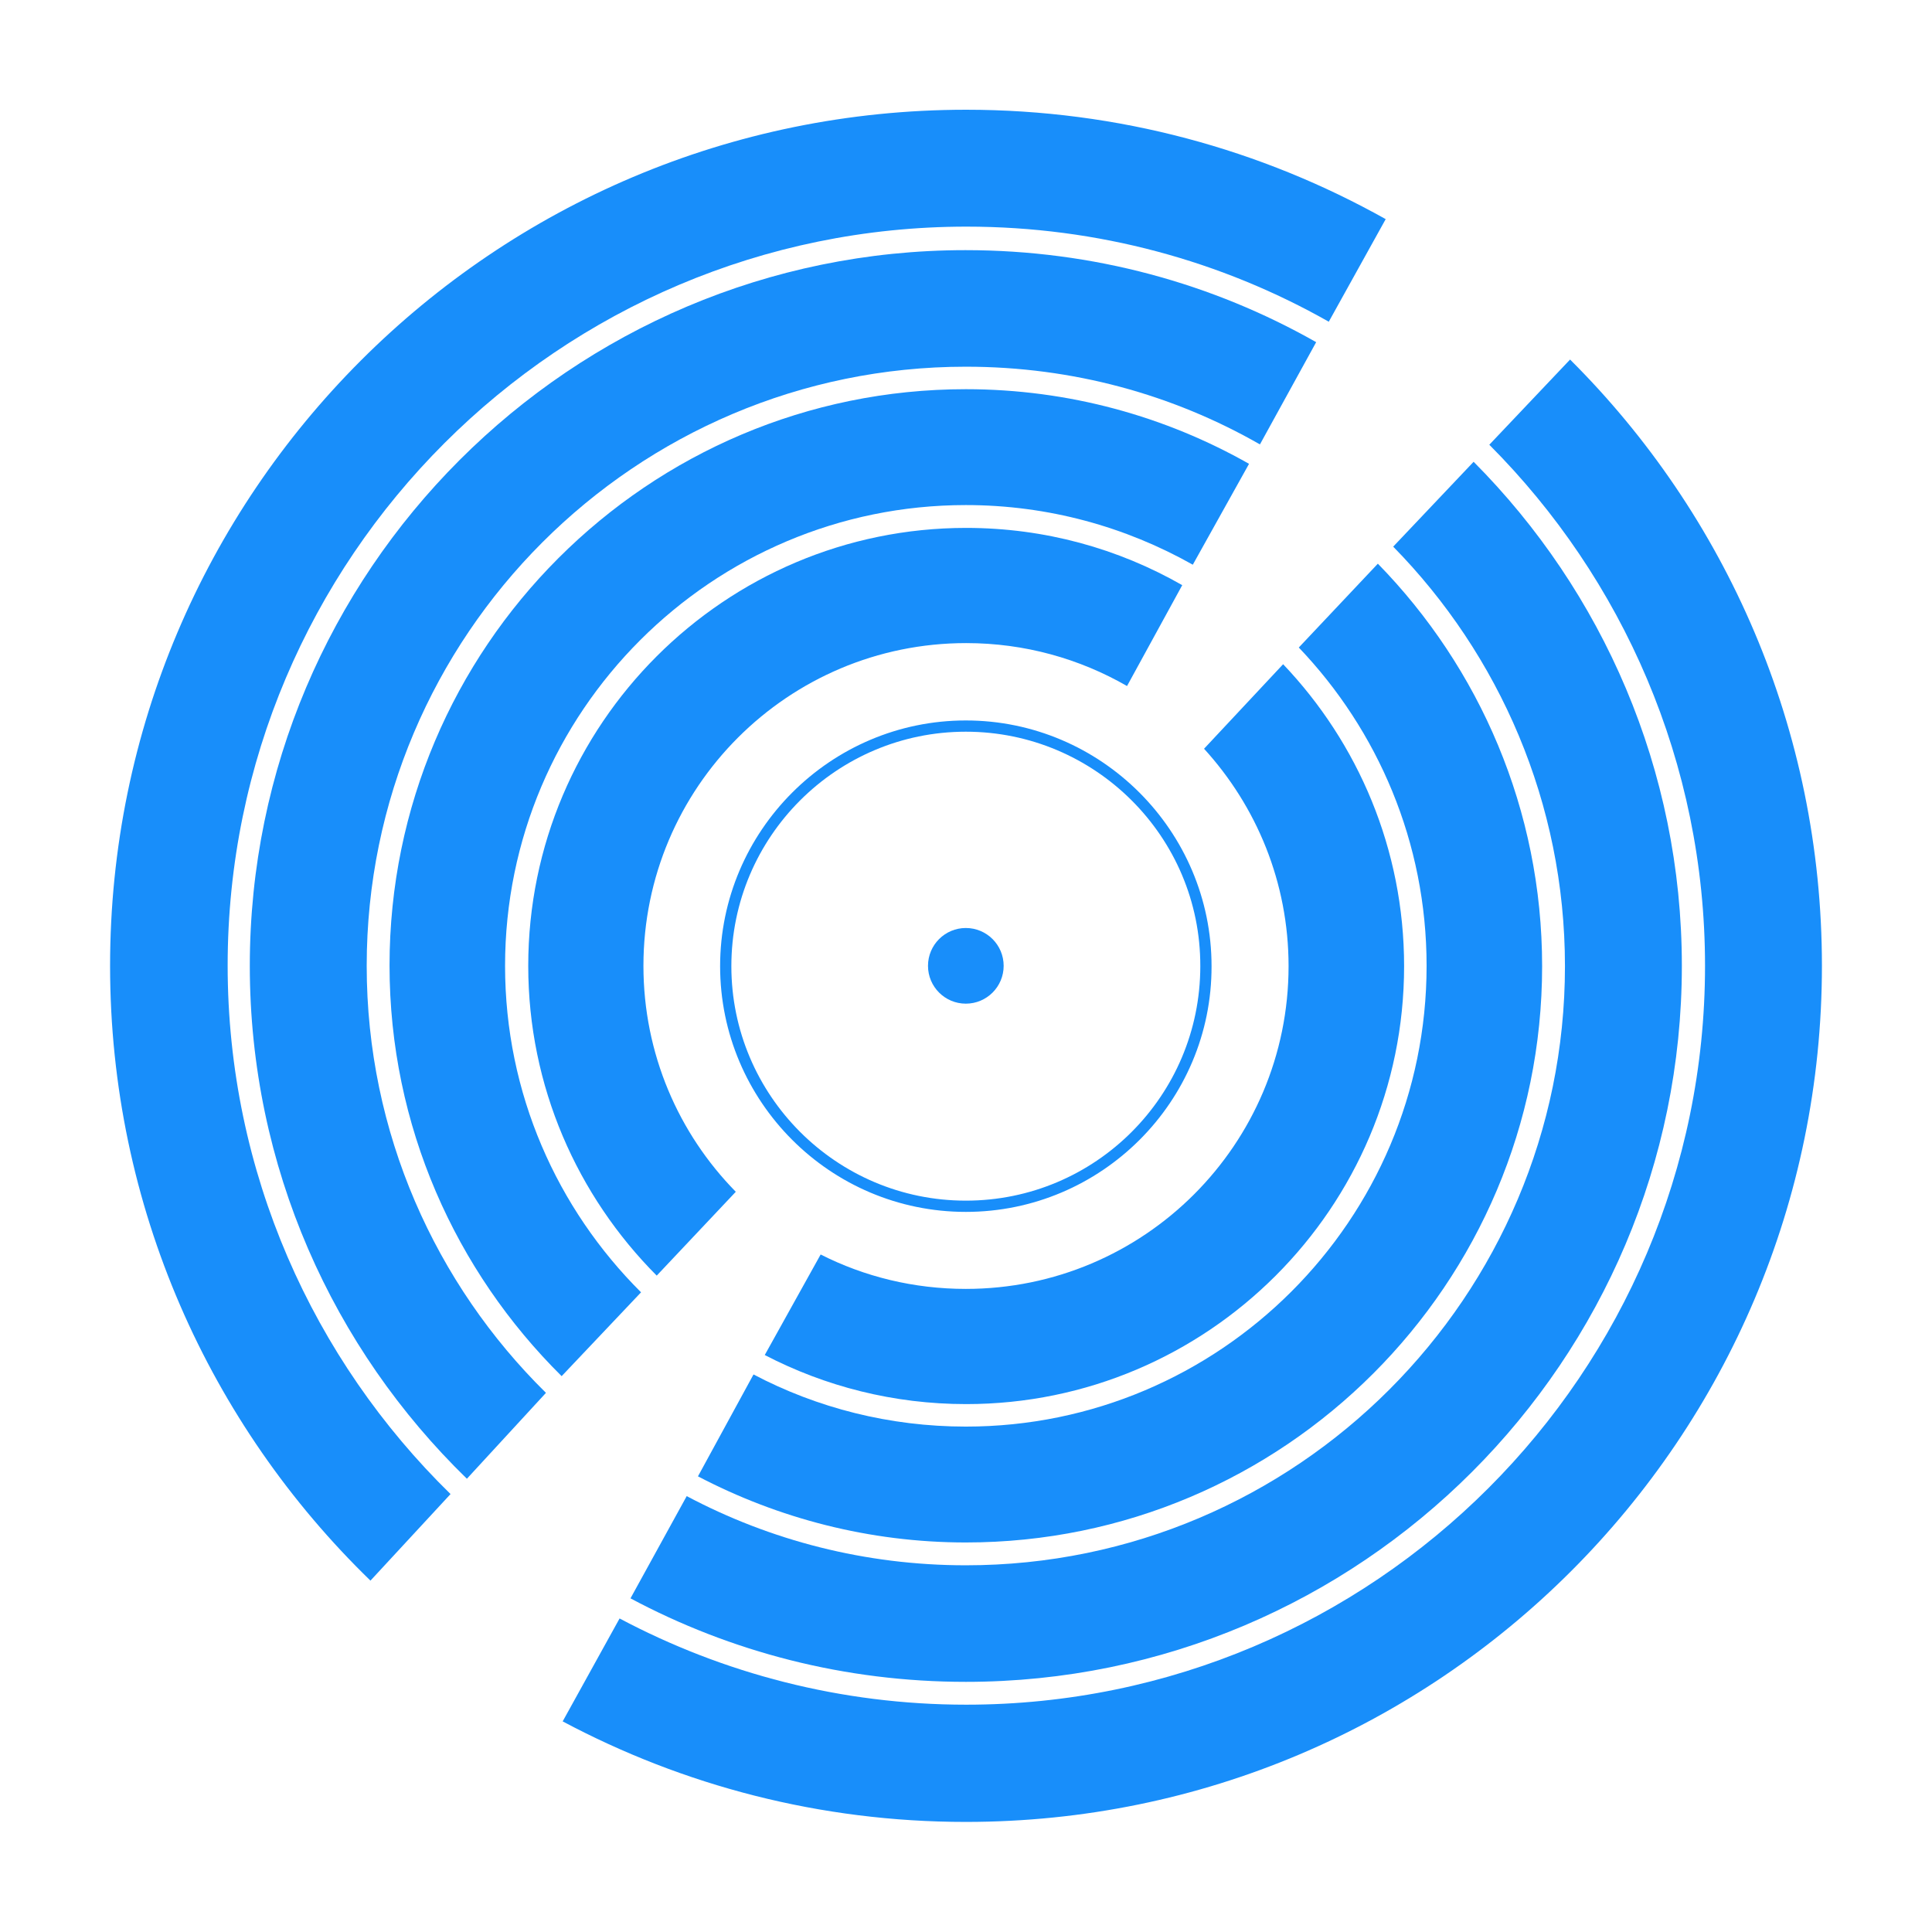 <?xml version="1.0" encoding="utf-8"?>
<!-- Generator: Adobe Illustrator 24.0.3, SVG Export Plug-In . SVG Version: 6.00 Build 0)  -->
<svg version="1.1" id="Layer_1" xmlns="http://www.w3.org/2000/svg" xmlns:xlink="http://www.w3.org/1999/xlink" x="0px" y="0px"
	 viewBox="0 0 566.9 566.9" style="enable-background:new 0 0 566.9 566.9;" xml:space="preserve" fill="#188EFA">
<g>
	<circle cx="283.4" cy="283.4" r="11.1"/>
	<path d="M283.4,355.6c-39.8,0-72.1-32.4-72.1-72.1s32.4-72.1,72.1-72.1s72.1,32.4,72.1,72.1C355.6,323.2,323.2,355.6,283.4,355.6z
		 M283.4,214.7c-37.9,0-68.8,30.8-68.8,68.8c0,37.9,30.8,68.8,68.8,68.8s68.8-30.8,68.8-68.8C352.3,245.5,321.3,214.7,283.4,214.7z"
		/>
	<path d="M224.4,397.6c17.7,9.2,37.8,14.4,59.1,14.4c70.8,0,128.5-57.6,128.5-128.5c0-34.3-13.5-65.5-35.5-88.6l-23.2,24.8
		c15.4,16.9,24.8,39.2,24.8,63.8c0,52.3-42.4,94.7-94.7,94.7c-15.3,0-29.8-3.6-42.6-10.1L224.4,397.6z M215.9,349.7
		c-16.8-17.1-27.1-40.5-27.1-66.3c0-52.3,42.4-94.7,94.7-94.7c17.2,0,33.3,4.6,47.2,12.6l16.2-29.6c-18.7-10.7-40.3-16.8-63.4-16.8
		c-70.8,0-128.5,57.6-128.5,128.5c0,35.4,14.4,67.5,37.7,90.9L215.9,349.7z"/>
	<path d="M204.8,433.2c23.5,12.3,50.3,19.4,78.6,19.4c93.3,0,169.1-75.8,169.1-169.1c0-45.9-18.4-87.6-48.2-118.1L381.1,190
		c23.2,24.3,37.5,57.2,37.5,93.4c0,74.6-60.7,135.2-135.2,135.2c-22.4,0-43.7-5.5-62.3-15.3L204.8,433.2z M188.1,379.2
		c-24.6-24.5-39.9-58.3-39.9-95.8c0-74.6,60.7-135.2,135.2-135.2c24.2,0,46.9,6.4,66.6,17.5l16.5-29.6
		c-24.5-13.9-52.9-21.9-83.1-21.9c-93.3,0-169.1,75.8-169.1,169.1c0,47.1,19.4,89.7,50.5,120.5L188.1,379.2z"/>
	<path d="M185,469c29.4,15.7,62.9,24.5,98.4,24.5c115.9,0,210.1-94.2,210.1-210.1c0-57.6-23.3-109.9-61.1-147.9l-23.6,24.9
		c31.1,31.7,50.4,75.2,50.4,123.1c0,96.9-78.8,175.8-175.8,175.8c-29.5,0-57.4-7.3-81.9-20.3L185,469z M160.2,408.7
		c-32.4-31.9-52.6-76.3-52.6-125.3c0-96.9,78.8-175.8,175.8-175.8c31.4,0,60.8,8.2,86.3,22.8l16.5-30c-30.3-17.2-65.4-27-102.9-27
		c-115.8,0-210,94.2-210,210c0,59,24.4,112.3,63.7,150.5L160.2,408.7z"/>
	<path d="M108.7,463.8c-47.1-45.7-76.4-109.7-76.4-180.4c0-138.7,112.5-251.2,251.2-251.2c44.7,0,86.7,11.7,123.1,32.1l-16.7,30.1
		c-31.4-17.8-67.7-27.9-106.3-27.9c-119.5,0-216.8,97.2-216.8,216.8c0,60.7,25.1,115.7,65.4,155.1L108.7,463.8z"/>
	<path d="M181.8,474.9c30.3,16.1,65,25.3,101.7,25.3c119.6,0,216.8-97.2,216.8-216.8c0-59.6-24.2-113.7-63.3-152.9l23.7-25
		c45.7,45.5,73.9,108.4,73.9,177.9c0,138.7-112.5,251.2-251.2,251.2c-42.8,0-83-10.7-118.3-29.5L181.8,474.9z"/>
</g>
</svg>
